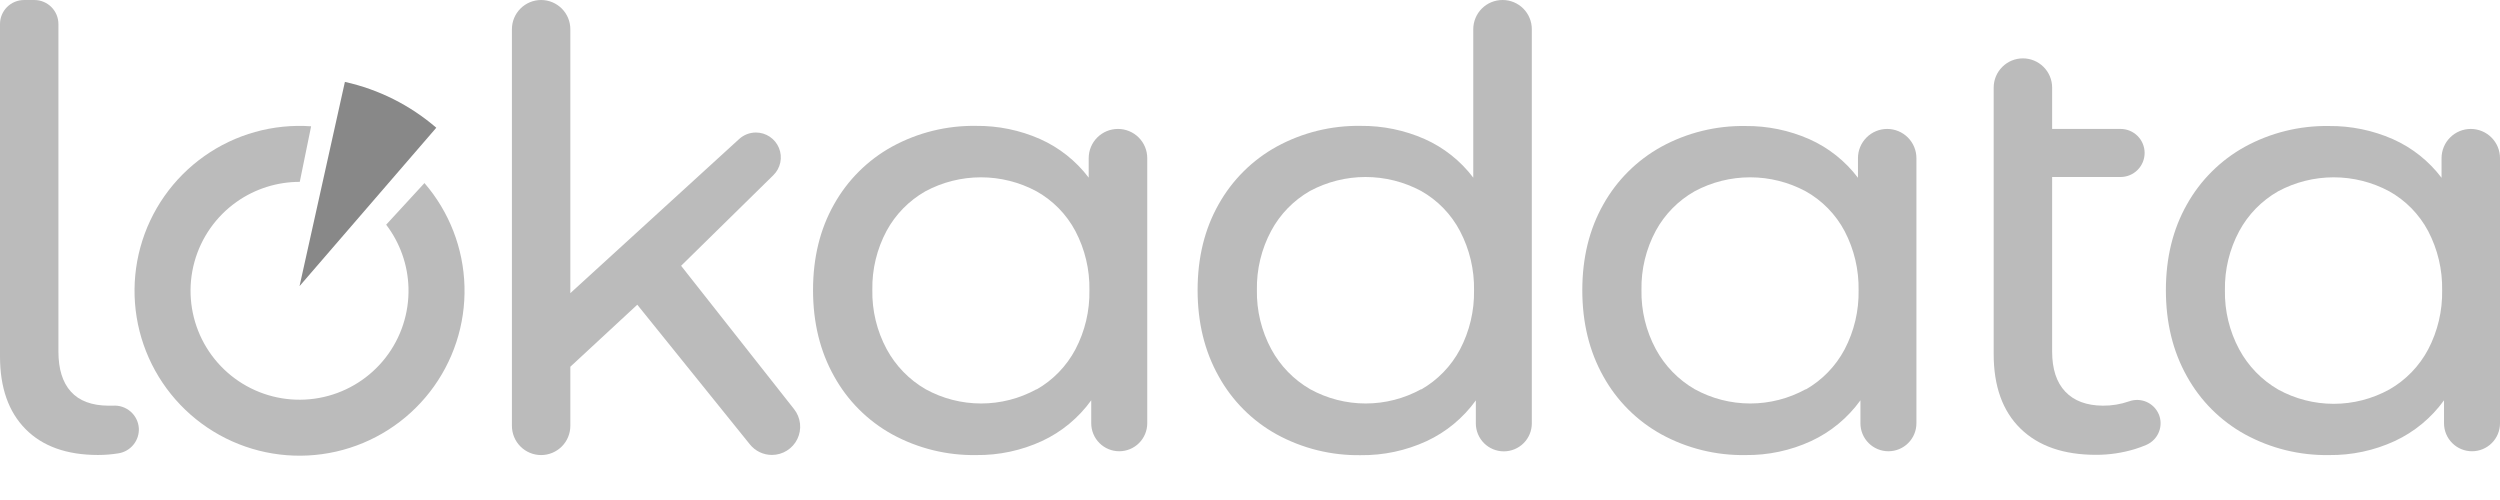 <svg width="150" height="30" viewBox="0 0 150 30" fill="none" xmlns="http://www.w3.org/2000/svg">
<path d="M1.534 25.746C0.511 24.712 0 23.258 0 21.384V1.442C0 1.06 0.152 0.693 0.422 0.423C0.693 0.153 1.059 0.001 1.442 0.001L2.063 0.001C2.252 0.001 2.44 0.038 2.615 0.111C2.789 0.183 2.948 0.289 3.082 0.423C3.216 0.557 3.322 0.716 3.395 0.89C3.467 1.065 3.505 1.253 3.505 1.442V21.09C3.505 22.142 3.754 22.945 4.254 23.499C4.754 24.053 5.505 24.334 6.508 24.341C6.595 24.341 6.68 24.341 6.766 24.341C6.958 24.326 7.15 24.349 7.332 24.409C7.514 24.468 7.682 24.563 7.828 24.688C7.973 24.813 8.092 24.965 8.179 25.136C8.265 25.307 8.316 25.494 8.33 25.685C8.351 26.045 8.236 26.4 8.008 26.68C7.781 26.961 7.457 27.146 7.1 27.201C6.696 27.266 6.288 27.299 5.879 27.299C4.004 27.298 2.556 26.78 1.534 25.746Z" fill="#BBBBBB"/>
<path d="M38.237 18.283L34.22 22.004V25.552C34.22 26.017 34.035 26.462 33.706 26.791C33.377 27.119 32.931 27.304 32.466 27.304C32.236 27.304 32.007 27.258 31.794 27.169C31.581 27.081 31.388 26.951 31.225 26.787C31.062 26.624 30.934 26.43 30.846 26.216C30.759 26.003 30.714 25.774 30.715 25.544V1.752C30.715 1.288 30.899 0.842 31.228 0.514C31.556 0.185 32.002 0.001 32.466 0V0C32.931 0 33.377 0.185 33.706 0.513C34.035 0.842 34.22 1.287 34.22 1.752V17.589L44.345 8.345C44.62 8.093 44.979 7.952 45.352 7.951C45.65 7.95 45.94 8.039 46.187 8.204C46.434 8.37 46.626 8.605 46.738 8.88C46.851 9.155 46.879 9.457 46.818 9.748C46.758 10.039 46.612 10.306 46.4 10.513L40.866 15.947L47.646 24.55C47.843 24.8 47.966 25.101 48.001 25.417C48.035 25.734 47.98 26.054 47.841 26.34C47.702 26.627 47.485 26.868 47.215 27.037C46.946 27.206 46.633 27.296 46.315 27.296C46.061 27.296 45.811 27.24 45.582 27.13C45.353 27.021 45.152 26.861 44.993 26.663L38.237 18.283Z" fill="#BBBBBB"/>
<path d="M68.835 9.488V25.398C68.834 25.843 68.657 26.27 68.342 26.584C68.027 26.899 67.6 27.075 67.154 27.075C66.709 27.075 66.282 26.899 65.967 26.584C65.652 26.27 65.475 25.843 65.474 25.398V24.018C64.714 25.074 63.695 25.916 62.516 26.464C61.28 27.033 59.932 27.32 58.572 27.304C56.813 27.333 55.077 26.905 53.533 26.062C52.062 25.251 50.852 24.04 50.042 22.57C49.202 21.073 48.782 19.352 48.782 17.406C48.782 15.46 49.202 13.745 50.042 12.261C50.857 10.803 52.065 9.601 53.529 8.795C55.073 7.952 56.809 7.524 58.568 7.553C59.887 7.54 61.194 7.809 62.401 8.341C63.555 8.855 64.56 9.652 65.322 10.659V9.488C65.322 9.024 65.507 8.578 65.836 8.249C66.164 7.921 66.61 7.736 67.075 7.736C67.306 7.735 67.535 7.78 67.748 7.868C67.962 7.956 68.155 8.084 68.319 8.247C68.482 8.41 68.612 8.603 68.701 8.816C68.789 9.029 68.835 9.258 68.835 9.488ZM62.188 23.372C63.18 22.807 63.991 21.972 64.525 20.963C65.099 19.87 65.388 18.65 65.365 17.416C65.388 16.181 65.099 14.961 64.525 13.868C63.993 12.863 63.181 12.033 62.188 11.477C61.164 10.927 60.019 10.639 58.856 10.639C57.694 10.639 56.549 10.927 55.525 11.477C54.543 12.035 53.737 12.857 53.197 13.848C52.613 14.938 52.318 16.16 52.34 17.396C52.317 18.632 52.612 19.854 53.197 20.944C53.739 21.947 54.548 22.78 55.534 23.352C56.555 23.914 57.701 24.209 58.866 24.209C60.032 24.209 61.178 23.914 62.198 23.352L62.188 23.372Z" fill="#BBBBBB"/>
<path d="M91.909 1.752V25.404C91.909 25.849 91.732 26.275 91.417 26.59C91.102 26.904 90.675 27.081 90.23 27.081C90.01 27.081 89.791 27.038 89.588 26.954C89.384 26.87 89.198 26.747 89.042 26.591C88.886 26.435 88.763 26.25 88.678 26.046C88.594 25.843 88.55 25.624 88.55 25.404V24.024C87.79 25.08 86.772 25.922 85.592 26.47C84.356 27.039 83.008 27.326 81.648 27.31C79.889 27.339 78.153 26.911 76.609 26.068C75.137 25.256 73.926 24.043 73.116 22.57C72.276 21.073 71.856 19.352 71.856 17.406C71.856 15.46 72.276 13.745 73.116 12.261C73.931 10.803 75.139 9.601 76.603 8.795C78.147 7.952 79.883 7.524 81.642 7.553C82.961 7.54 84.268 7.809 85.476 8.341C86.63 8.855 87.635 9.652 88.396 10.659V1.752C88.396 1.521 88.442 1.293 88.531 1.08C88.619 0.867 88.749 0.673 88.913 0.51C89.076 0.348 89.27 0.219 89.484 0.131C89.698 0.044 89.927 -0.001 90.157 1.77382e-05C90.388 1.75924e-05 90.615 0.045 90.828 0.133C91.041 0.222 91.234 0.351 91.397 0.513C91.559 0.676 91.688 0.869 91.776 1.082C91.864 1.294 91.909 1.522 91.909 1.752ZM85.265 23.372C86.256 22.807 87.067 21.971 87.602 20.963C88.175 19.87 88.464 18.65 88.442 17.416C88.464 16.181 88.175 14.961 87.602 13.868C87.072 12.856 86.26 12.018 85.265 11.457C84.24 10.908 83.095 10.62 81.933 10.62C80.77 10.62 79.625 10.908 78.601 11.457C77.616 12.021 76.809 12.849 76.272 13.848C75.687 14.938 75.392 16.16 75.414 17.396C75.391 18.632 75.687 19.854 76.272 20.944C76.813 21.947 77.622 22.78 78.609 23.352C79.629 23.914 80.775 24.209 81.941 24.209C83.106 24.209 84.252 23.914 85.272 23.352L85.265 23.372Z" fill="#BBBBBB"/>
<path d="M114.985 9.488V25.398C114.985 25.843 114.808 26.27 114.493 26.584C114.178 26.899 113.751 27.075 113.306 27.075C113.086 27.076 112.867 27.032 112.663 26.948C112.46 26.864 112.274 26.741 112.118 26.585C111.962 26.429 111.838 26.244 111.754 26.04C111.669 25.837 111.626 25.619 111.626 25.398V24.018C110.866 25.074 109.848 25.916 108.668 26.464C107.432 27.034 106.084 27.32 104.724 27.304C102.965 27.333 101.228 26.905 99.685 26.062C98.217 25.253 97.008 24.044 96.198 22.578C95.358 21.081 94.938 19.36 94.938 17.414C94.938 15.468 95.358 13.753 96.198 12.269C97.013 10.81 98.221 9.609 99.685 8.802C101.228 7.96 102.965 7.532 104.724 7.561C106.043 7.548 107.35 7.817 108.557 8.349C109.711 8.862 110.716 9.66 111.478 10.667V9.488C111.478 9.024 111.663 8.578 111.992 8.249C112.32 7.921 112.766 7.736 113.231 7.736C113.696 7.736 114.142 7.921 114.471 8.249C114.8 8.578 114.985 9.024 114.985 9.488ZM108.34 23.372C109.332 22.806 110.142 21.971 110.677 20.963C111.25 19.869 111.538 18.65 111.516 17.416C111.537 16.182 111.249 14.962 110.677 13.868C110.145 12.863 109.333 12.033 108.34 11.477C107.316 10.927 106.171 10.639 105.008 10.639C103.846 10.639 102.701 10.927 101.677 11.477C100.694 12.035 99.886 12.856 99.346 13.848C98.761 14.938 98.466 16.16 98.488 17.396C98.465 18.632 98.76 19.854 99.346 20.944C99.887 21.947 100.696 22.78 101.682 23.352C102.703 23.914 103.849 24.209 105.014 24.209C106.18 24.209 107.326 23.914 108.346 23.352L108.34 23.372Z" fill="#BBBBBB"/>
<path d="M129.519 24.834C129.668 25.177 129.674 25.564 129.538 25.911C129.402 26.258 129.133 26.537 128.792 26.687C128.567 26.786 128.336 26.871 128.101 26.943C127.344 27.174 126.556 27.291 125.764 27.29C123.816 27.29 122.304 26.765 121.228 25.713C120.153 24.662 119.617 23.166 119.621 21.226V5.255C119.621 4.79 119.806 4.344 120.135 4.016C120.463 3.687 120.909 3.502 121.374 3.502C121.839 3.502 122.285 3.687 122.614 4.016C122.943 4.344 123.128 4.79 123.128 5.255V7.736H127.236C127.618 7.736 127.985 7.888 128.255 8.158C128.525 8.428 128.677 8.795 128.677 9.177C128.677 9.559 128.525 9.926 128.255 10.196C127.985 10.467 127.618 10.619 127.236 10.62H123.128V21.09C123.128 22.141 123.391 22.944 123.916 23.498C124.442 24.052 125.192 24.333 126.167 24.34C126.704 24.345 127.237 24.258 127.744 24.081C128.081 23.959 128.452 23.969 128.782 24.11C129.111 24.251 129.375 24.512 129.519 24.84V24.834Z" fill="#BBBBBB"/>
<path d="M150 9.488V25.398C150 25.843 149.823 26.27 149.508 26.584C149.194 26.899 148.767 27.075 148.322 27.075C148.101 27.076 147.883 27.032 147.679 26.948C147.475 26.864 147.29 26.741 147.134 26.585C146.978 26.429 146.854 26.244 146.769 26.04C146.685 25.837 146.641 25.619 146.641 25.398V24.018C145.882 25.074 144.863 25.916 143.683 26.464C142.447 27.034 141.1 27.32 139.739 27.304C137.98 27.333 136.244 26.905 134.7 26.062C133.232 25.253 132.023 24.044 131.213 22.578C130.373 21.081 129.953 19.36 129.953 17.414C129.953 15.468 130.373 13.753 131.213 12.269C132.028 10.81 133.236 9.609 134.7 8.802C136.244 7.96 137.98 7.532 139.739 7.561C141.058 7.548 142.365 7.817 143.573 8.349C144.727 8.862 145.732 9.66 146.493 10.667V9.488C146.493 9.258 146.539 9.029 146.628 8.816C146.716 8.603 146.846 8.409 147.01 8.247C147.173 8.084 147.368 7.955 147.581 7.867C147.795 7.78 148.024 7.735 148.255 7.736C148.718 7.738 149.162 7.924 149.489 8.252C149.816 8.58 150 9.025 150 9.488ZM143.356 23.372C144.347 22.806 145.156 21.971 145.691 20.963C146.263 19.869 146.551 18.65 146.529 17.416C146.551 16.182 146.263 14.962 145.691 13.868C145.158 12.863 144.347 12.033 143.354 11.477C142.329 10.927 141.185 10.639 140.022 10.639C138.859 10.639 137.714 10.927 136.69 11.477C135.702 12.039 134.892 12.868 134.353 13.868C133.768 14.958 133.473 16.179 133.495 17.416C133.473 18.652 133.768 19.874 134.353 20.963C134.894 21.966 135.703 22.8 136.69 23.372C137.71 23.934 138.857 24.229 140.022 24.229C141.187 24.229 142.333 23.934 143.354 23.372H143.356Z" fill="#BBBBBB"/>
<path d="M26.177 7.664C24.605 6.309 22.721 5.364 20.694 4.914L17.972 17.168L26.177 7.664Z" fill="#888888"/>
<path fill-rule="evenodd" clip-rule="evenodd" d="M23.17 13.482C24.001 14.571 24.472 15.896 24.509 17.271C24.55 18.782 24.065 20.261 23.137 21.456C22.209 22.65 20.896 23.486 19.421 23.821C17.945 24.156 16.399 23.969 15.046 23.293C13.693 22.616 12.617 21.492 12 20.111C11.384 18.73 11.265 17.178 11.665 15.72C12.065 14.262 12.959 12.988 14.193 12.114C15.305 11.328 16.631 10.91 17.986 10.912L18.667 7.578C16.386 7.417 14.118 8.051 12.251 9.373C10.382 10.695 9.029 12.625 8.424 14.832C7.818 17.04 7.998 19.389 8.931 21.48C9.865 23.57 11.494 25.272 13.543 26.297C15.591 27.321 17.932 27.603 20.165 27.096C22.399 26.589 24.387 25.324 25.792 23.516C27.197 21.707 27.931 19.469 27.869 17.18C27.807 14.9 26.959 12.711 25.468 10.984L23.17 13.482Z" fill="#BBBBBB"/>
</svg>
